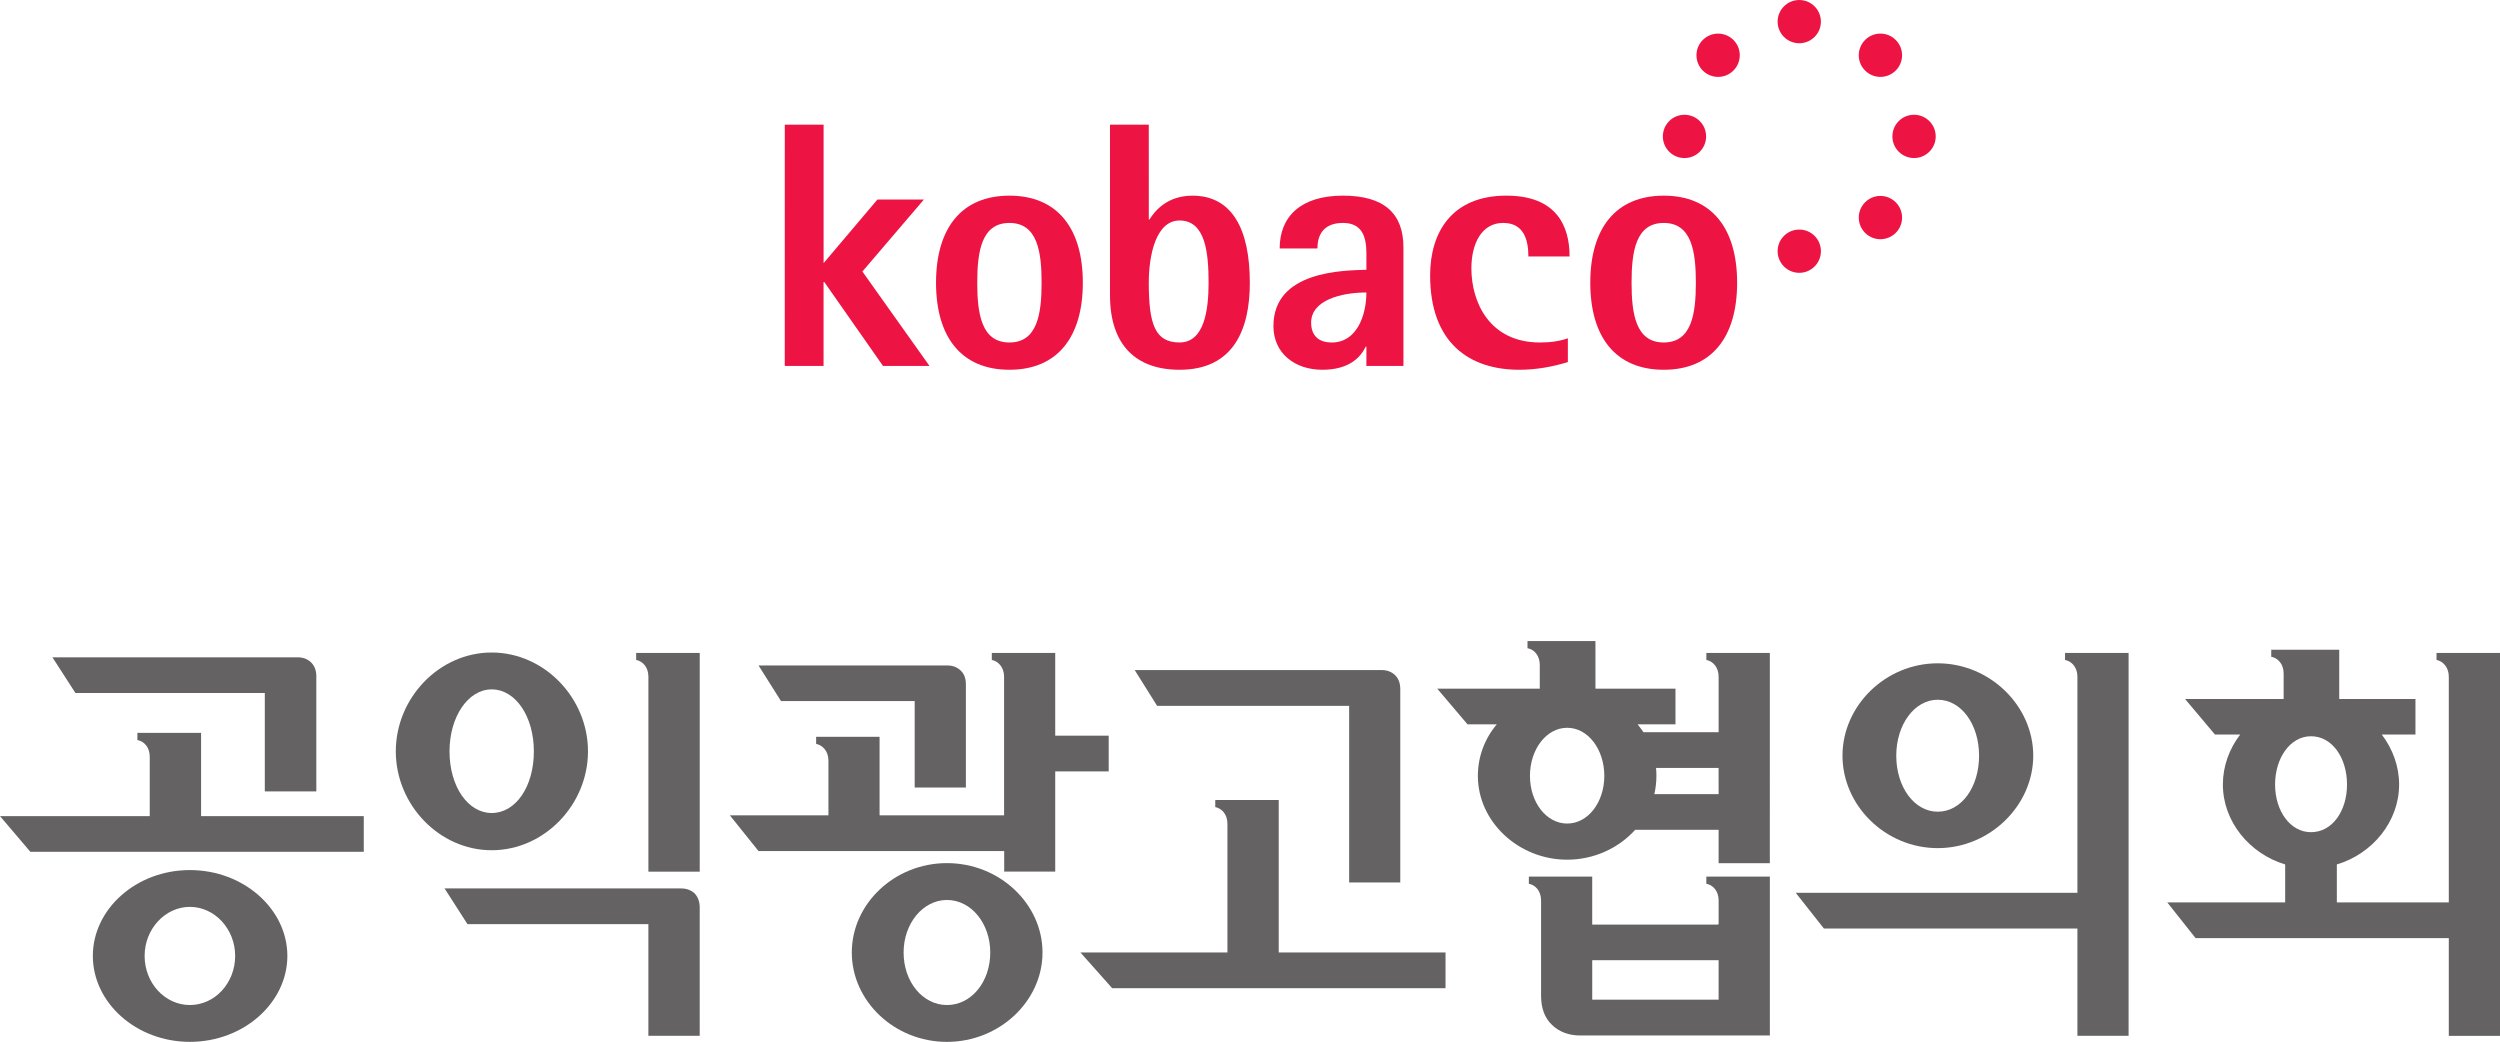 <?xml version="1.0" encoding="UTF-8" standalone="no"?>
<svg
   xmlns:dc="http://purl.org/dc/elements/1.1/"
   xmlns:cc="http://creativecommons.org/ns#"
   xmlns:rdf="http://www.w3.org/1999/02/22-rdf-syntax-ns#"
   xmlns:svg="http://www.w3.org/2000/svg"
   xmlns="http://www.w3.org/2000/svg"
   xmlns:sodipodi="http://sodipodi.sourceforge.net/DTD/sodipodi-0.dtd"
   xmlns:inkscape="http://www.inkscape.org/namespaces/inkscape"
   width="481.127"
   height="200.505"
   viewBox="0 0 127.298 53.05"
   version="1.1"
   id="svg308">
  <g
     id="layer1">
    <path
       d="M 92.719,1.102 C 92.719,1.71 92.226,2.202 91.617,2.202 91.009,2.202 90.515,1.71 90.515,1.102 90.515,0.494 91.009,0 91.617,0 c 0.609,0 1.102,0.494 1.102,1.102"
       style="fill:#ed1443;fill-opacity:1;fill-rule:nonzero;stroke:none;stroke-width:0.369"
       id="path2554" />
    <path
       d="m 88.265,2.035 c 0.432,0.43 0.429,1.127 0,1.557 -0.43,0.431 -1.128,0.432 -1.56,10e-4 -0.43,-0.431 -0.43,-1.129 0,-1.558 0.432,-0.431 1.129,-0.431 1.56,0"
       style="fill:#ed1443;fill-opacity:1;fill-rule:nonzero;stroke:none;stroke-width:0.369"
       id="path2558" />
    <path
       d="m 85.773,5.845 c 0.608,-0.002 1.101,0.492 1.101,1.1 0,0.609 -0.492,1.103 -1.101,1.103 -0.609,0 -1.102,-0.493 -1.102,-1.103 0,-0.608 0.493,-1.102 1.102,-1.1"
       style="fill:#ed1443;fill-opacity:1;fill-rule:nonzero;stroke:none;stroke-width:0.369"
       id="path2562" />
    <path
       d="m 90.515,12.789 c 0,-0.608 0.494,-1.1 1.102,-1.1 0.609,0 1.103,0.492 1.103,1.1 0,0.609 -0.493,1.103 -1.103,1.103 -0.609,0 -1.102,-0.494 -1.102,-1.103"
       style="fill:#ed1443;fill-opacity:1;fill-rule:nonzero;stroke:none;stroke-width:0.369"
       id="path2566" />
    <path
       d="m 94.969,11.858 c -0.428,-0.432 -0.43,-1.129 0.001,-1.559 0.43,-0.43 1.128,-0.43 1.558,-3.4e-4 0.432,0.43 0.432,1.128 0.001,1.559 -0.431,0.43 -1.129,0.43 -1.561,0"
       style="fill:#ed1443;fill-opacity:1;fill-rule:nonzero;stroke:none;stroke-width:0.369"
       id="path2570" />
    <path
       d="m 97.462,8.047 c -0.609,0 -1.103,-0.493 -1.103,-1.102 0,-0.608 0.493,-1.102 1.103,-1.102 0.608,0 1.103,0.494 1.103,1.103 0,0.608 -0.495,1.101 -1.103,1.101"
       style="fill:#ed1443;fill-opacity:1;fill-rule:nonzero;stroke:none;stroke-width:0.369"
       id="path2574" />
    <path
       d="m 96.528,3.593 c -0.43,0.43 -1.128,0.43 -1.558,-7.1e-4 -0.432,-0.43 -0.429,-1.127 -0.001,-1.558 0.431,-0.431 1.129,-0.431 1.559,0 0.432,0.429 0.432,1.128 0,1.558"
       style="fill:#ed1443;fill-opacity:1;fill-rule:nonzero;stroke:none;stroke-width:0.369"
       id="path2578" />
    <path
       d="m 39.961,6.349 h 1.976 v 7.049 l 2.741,-3.239 h 2.367 l -3.133,3.666 3.417,4.808 h -2.367 l -2.99,-4.273 h -0.037 v 4.273 h -1.976 z"
       style="fill:#ed1443;fill-opacity:1;fill-rule:nonzero;stroke:none;stroke-width:0.369"
       id="path2582" />
    <path
       d="m 51.399,18.828 c 2.439,0 3.738,-1.655 3.738,-4.431 0,-2.778 -1.299,-4.434 -3.738,-4.434 -2.438,0 -3.737,1.656 -3.737,4.434 0,2.776 1.299,4.431 3.737,4.431 M 49.761,14.397 c 0,-1.586 0.214,-3.045 1.638,-3.045 1.426,0 1.638,1.46 1.638,3.045 0,1.582 -0.213,3.042 -1.638,3.042 -1.424,0 -1.638,-1.46 -1.638,-3.042"
       style="fill:#ed1443;fill-opacity:1;fill-rule:nonzero;stroke:none;stroke-width:0.369"
       id="path2586" />
    <path
       d="m 58.495,6.349 h -1.975 v 8.686 c 0,2.527 1.317,3.793 3.543,3.793 2.759,0 3.577,-2.065 3.577,-4.431 0,-2.708 -0.89,-4.434 -2.919,-4.434 -1.3,0 -1.922,0.784 -2.19,1.211 h -0.035 z m 0,8.047 c 0,-1.425 0.374,-3.169 1.567,-3.169 1.318,0 1.478,1.638 1.478,3.169 0,1.387 -0.215,3.042 -1.478,3.042 -1.247,0 -1.567,-0.925 -1.567,-3.042"
       style="fill:#ed1443;fill-opacity:1;fill-rule:nonzero;stroke:none;stroke-width:0.369"
       id="path2590" />
    <path
       d="m 69.575,18.633 h 1.887 v -6.035 c 0,-1.727 -0.979,-2.636 -3.079,-2.636 -2.154,0 -3.223,1.069 -3.223,2.688 h 1.923 c 0,-0.568 0.215,-1.299 1.3,-1.299 0.979,0 1.193,0.712 1.193,1.549 v 0.837 c -1.175,0.035 -4.734,0.052 -4.734,2.865 0,1.371 1.067,2.226 2.491,2.226 1.354,0 1.941,-0.624 2.208,-1.175 h 0.036 z m -2.813,-2.208 c 0,-1.139 1.531,-1.532 2.813,-1.532 0,1.157 -0.481,2.546 -1.762,2.546 -0.676,0 -1.051,-0.355 -1.051,-1.014"
       style="fill:#ed1443;fill-opacity:1;fill-rule:nonzero;stroke:none;stroke-width:0.369"
       id="path2594" />
    <path
       d="m 79.834,18.437 c -0.747,0.229 -1.585,0.391 -2.475,0.391 -2.546,0 -4.538,-1.371 -4.538,-4.806 0,-2.208 1.121,-4.06 3.88,-4.06 2.546,0 3.221,1.532 3.221,3.098 h -2.098 c 0,-0.819 -0.215,-1.709 -1.284,-1.709 -1.084,0 -1.618,1.033 -1.618,2.315 0,1.727 0.925,3.773 3.488,3.773 0.57,0 1.014,-0.07 1.424,-0.214 z"
       style="fill:#ed1443;fill-opacity:1;fill-rule:nonzero;stroke:none;stroke-width:0.369"
       id="path2598" />
    <path
       d="m 84.716,18.828 c 2.438,0 3.737,-1.655 3.737,-4.431 0,-2.778 -1.299,-4.434 -3.737,-4.434 -2.437,0 -3.74,1.656 -3.74,4.434 0,2.776 1.302,4.431 3.74,4.431 m -1.638,-4.431 c 0,-1.586 0.213,-3.045 1.638,-3.045 1.425,0 1.636,1.46 1.636,3.045 0,1.582 -0.212,3.042 -1.636,3.042 -1.425,0 -1.638,-1.46 -1.638,-3.042"
       style="fill:#ed1443;fill-opacity:1;fill-rule:nonzero;stroke:none;stroke-width:0.369"
       id="path2602" />
    <path
       d="m 65.112,48.499 v -7.765 h -2.612 -0.62 v 0.362 c 0.331,0.064 0.62,0.367 0.62,0.853 v 6.551 h -7.485 l 1.615,1.817 h 16.975 v -1.817 z"
       style="fill:#656263;fill-opacity:1;fill-rule:nonzero;stroke:none;stroke-width:1.302"
       id="path2606" />
    <path
       d="m 68.697,35.942 v 8.991 h 2.604 v -9.846 c 0,-0.301 -0.09,-0.54 -0.267,-0.711 -0.175,-0.168 -0.402,-0.258 -0.682,-0.258 H 57.778 l 1.141,1.823 z"
       style="fill:#656263;fill-opacity:1;fill-rule:nonzero;stroke:none;stroke-width:1.302"
       id="path2610" />
    <path
       d="m 48.217,51.175 c -1.223,0 -2.206,-1.169 -2.206,-2.676 0,-1.475 0.983,-2.673 2.206,-2.673 1.24,0 2.206,1.199 2.206,2.673 0,1.507 -0.966,2.676 -2.206,2.676 m 0,-7.226 c -2.677,0 -4.844,2.077 -4.844,4.55 0,2.474 2.167,4.552 4.844,4.552 2.681,0 4.867,-2.077 4.867,-4.552 0,-2.473 -2.185,-4.55 -4.867,-4.55"
       style="fill:#656263;fill-opacity:1;fill-rule:nonzero;stroke:none;stroke-width:1.302"
       id="path2614" />
    <path
       d="M 53.731,37.459 V 33.246 h -2.604 -0.625 v 0.357 c 0.328,0.066 0.625,0.374 0.625,0.854 v 7.06 h -6.34 v -4.001 h -2.604 -0.626 v 0.362 c 0.332,0.066 0.626,0.371 0.626,0.851 v 2.788 h -5.018 l 1.459,1.82 h 12.509 v 1.043 h 2.598 v -5.102 h 2.723 v -1.817 z"
       style="fill:#656263;fill-opacity:1;fill-rule:nonzero;stroke:none;stroke-width:1.302"
       id="path2618" />
    <path
       d="m 46.575,35.698 v 4.403 h 2.607 v -5.252 c 0,-0.307 -0.087,-0.543 -0.267,-0.707 -0.174,-0.167 -0.402,-0.258 -0.682,-0.258 h -9.609 l 1.143,1.813 z"
       style="fill:#656263;fill-opacity:1;fill-rule:nonzero;stroke:none;stroke-width:1.302"
       id="path2622" />
    <path
       d="m 10.239,41.555 v -4.239 H 7.625 6.996 v 0.366 c 0.342,0.06 0.629,0.37 0.629,0.85 v 3.024 H 0 l 1.545,1.816 h 16.978 v -1.816 z"
       style="fill:#656263;fill-opacity:1;fill-rule:nonzero;stroke:none;stroke-width:1.302"
       id="path2626" />
    <path
       d="m 9.669,51.175 c -1.26,0 -2.305,-1.108 -2.305,-2.503 0,-1.368 1.045,-2.495 2.305,-2.495 1.261,0 2.305,1.127 2.305,2.495 0,1.395 -1.044,2.503 -2.305,2.503 m 0,-6.872 c -2.738,0 -4.942,1.99 -4.942,4.369 0,2.387 2.204,4.378 4.942,4.378 2.74,0 4.963,-1.991 4.963,-4.378 0,-2.379 -2.223,-4.369 -4.963,-4.369"
       style="fill:#656263;fill-opacity:1;fill-rule:nonzero;stroke:none;stroke-width:1.302"
       id="path2630" />
    <path
       d="m 13.484,35.286 v 5.01 h 2.623 V 34.435 c 0,-0.307 -0.098,-0.545 -0.276,-0.715 -0.177,-0.168 -0.407,-0.25 -0.678,-0.25 H 2.67 l 1.17,1.816 z"
       style="fill:#656263;fill-opacity:1;fill-rule:nonzero;stroke:none;stroke-width:1.302"
       id="path2634" />
    <path
       d="m 33.016,33.246 h -0.623 v 0.357 c 0.34,0.066 0.623,0.374 0.623,0.854 v 9.927 h 2.614 v -11.137 z"
       style="fill:#656263;fill-opacity:1;fill-rule:nonzero;stroke:none;stroke-width:1.302"
       id="path2638" />
    <path
       d="m 22.889,38.259 c 0,-1.762 0.945,-3.156 2.146,-3.156 1.227,0 2.149,1.394 2.149,3.156 0,1.795 -0.922,3.139 -2.149,3.139 -1.201,0 -2.146,-1.345 -2.146,-3.139 m 7.051,0 c 0,-2.715 -2.22,-5.034 -4.904,-5.034 -2.675,0 -4.882,2.319 -4.882,5.034 0,2.712 2.207,5.034 4.882,5.034 2.684,0 4.904,-2.322 4.904,-5.034"
       style="fill:#656263;fill-opacity:1;fill-rule:nonzero;stroke:none;stroke-width:1.302"
       id="path2642" />
    <path
       d="M 34.686,45.238 H 22.637 l 1.166,1.818 h 9.212 v 5.687 h 2.614 v -6.536 c 0,-0.305 -0.095,-0.541 -0.264,-0.721 -0.18,-0.161 -0.403,-0.247 -0.679,-0.247"
       style="fill:#656263;fill-opacity:1;fill-rule:nonzero;stroke:none;stroke-width:1.302"
       id="path2646" />
    <path
       d="m 117.674,42.374 c -1.059,0 -1.829,-1.083 -1.829,-2.426 0,-1.348 0.769,-2.459 1.829,-2.459 1.087,0 1.834,1.11 1.834,2.459 0,1.343 -0.747,2.426 -1.834,2.426 m 7.017,-9.128 h -0.625 v 0.357 c 0.329,0.066 0.625,0.374 0.625,0.854 v 11.492 h -5.701 v -1.932 c 1.82,-0.545 3.171,-2.187 3.171,-4.069 0,-0.942 -0.333,-1.822 -0.882,-2.545 h 1.714 v -1.812 h -3.881 v -2.509 h -2.831 -0.631 v 0.359 c 0.337,0.064 0.631,0.367 0.631,0.85 v 1.3 h -5.021 l 1.525,1.812 h 1.283 c -0.551,0.722 -0.881,1.602 -0.881,2.545 0,1.882 1.356,3.523 3.172,4.069 v 1.932 h -6.004 l 1.443,1.82 h 12.893 v 4.975 h 2.607 V 33.246 Z"
       style="fill:#656263;fill-opacity:1;fill-rule:nonzero;stroke:none;stroke-width:1.302"
       id="path2650" />
    <path
       d="m 105.78,33.246 h -0.63 v 0.357 c 0.338,0.066 0.63,0.374 0.63,0.854 V 45.459 H 91.435 l 1.436,1.82 h 12.909 v 5.464 h 2.606 V 33.246 Z"
       style="fill:#656263;fill-opacity:1;fill-rule:nonzero;stroke:none;stroke-width:1.302"
       id="path2654" />
    <path
       d="m 98.668,35.63 c 1.199,0 2.105,1.259 2.105,2.848 0,1.615 -0.906,2.853 -2.105,2.853 -1.179,0 -2.112,-1.238 -2.112,-2.853 0,-1.589 0.933,-2.848 2.112,-2.848 m 0,7.556 c 2.651,0 4.863,-2.166 4.863,-4.708 0,-2.541 -2.211,-4.703 -4.863,-4.703 -2.664,0 -4.85,2.162 -4.85,4.703 0,2.542 2.185,4.708 4.85,4.708"
       style="fill:#656263;fill-opacity:1;fill-rule:nonzero;stroke:none;stroke-width:1.302"
       id="path2658" />
    <path
       d="m 87.511,40.437 h -3.272 c 0.065,-0.298 0.104,-0.61 0.104,-0.929 0,-0.142 -0.005,-0.271 -0.019,-0.405 h 3.185 z m -7.711,1.497 c -1.063,0 -1.896,-1.08 -1.896,-2.426 0,-1.351 0.833,-2.45 1.896,-2.45 1.061,0 1.89,1.099 1.89,2.45 0,1.346 -0.829,2.426 -1.89,2.426 m 7.711,-8.687 h -0.625 v 0.357 c 0.338,0.065 0.625,0.372 0.625,0.854 v 2.824 h -3.828 c -0.092,-0.134 -0.193,-0.271 -0.298,-0.4 h 1.929 v -1.816 h -4.075 v -2.425 h -2.835 -0.625 v 0.366 c 0.332,0.056 0.625,0.364 0.625,0.849 v 1.21 h -5.221 l 1.541,1.816 h 1.492 c -0.609,0.717 -0.964,1.639 -0.964,2.625 0,2.336 2.069,4.268 4.549,4.268 1.376,0 2.628,-0.597 3.462,-1.522 h 4.248 v 1.702 h 2.608 V 33.247 Z"
       style="fill:#656263;fill-opacity:1;fill-rule:nonzero;stroke:none;stroke-width:1.302"
       id="path2662" />
    <path
       d="M 87.511,50.901 H 81.075 v -2.007 h 6.436 z M 86.885,44.637 v 0.364 c 0.34,0.06 0.626,0.368 0.626,0.849 v 1.207 l -0.049,0.022 h -6.388 v -2.442 h -2.604 -0.622 v 0.364 c 0.332,0.06 0.622,0.368 0.622,0.849 v 4.848 c 0,0.638 0.183,1.136 0.56,1.494 0.371,0.351 0.849,0.534 1.432,0.534 h 9.658 v -8.089 h -2.608 z"
       style="fill:#656263;fill-opacity:1;fill-rule:nonzero;stroke:none;stroke-width:1.302"
       id="path2664" />
  </g>
</svg>
